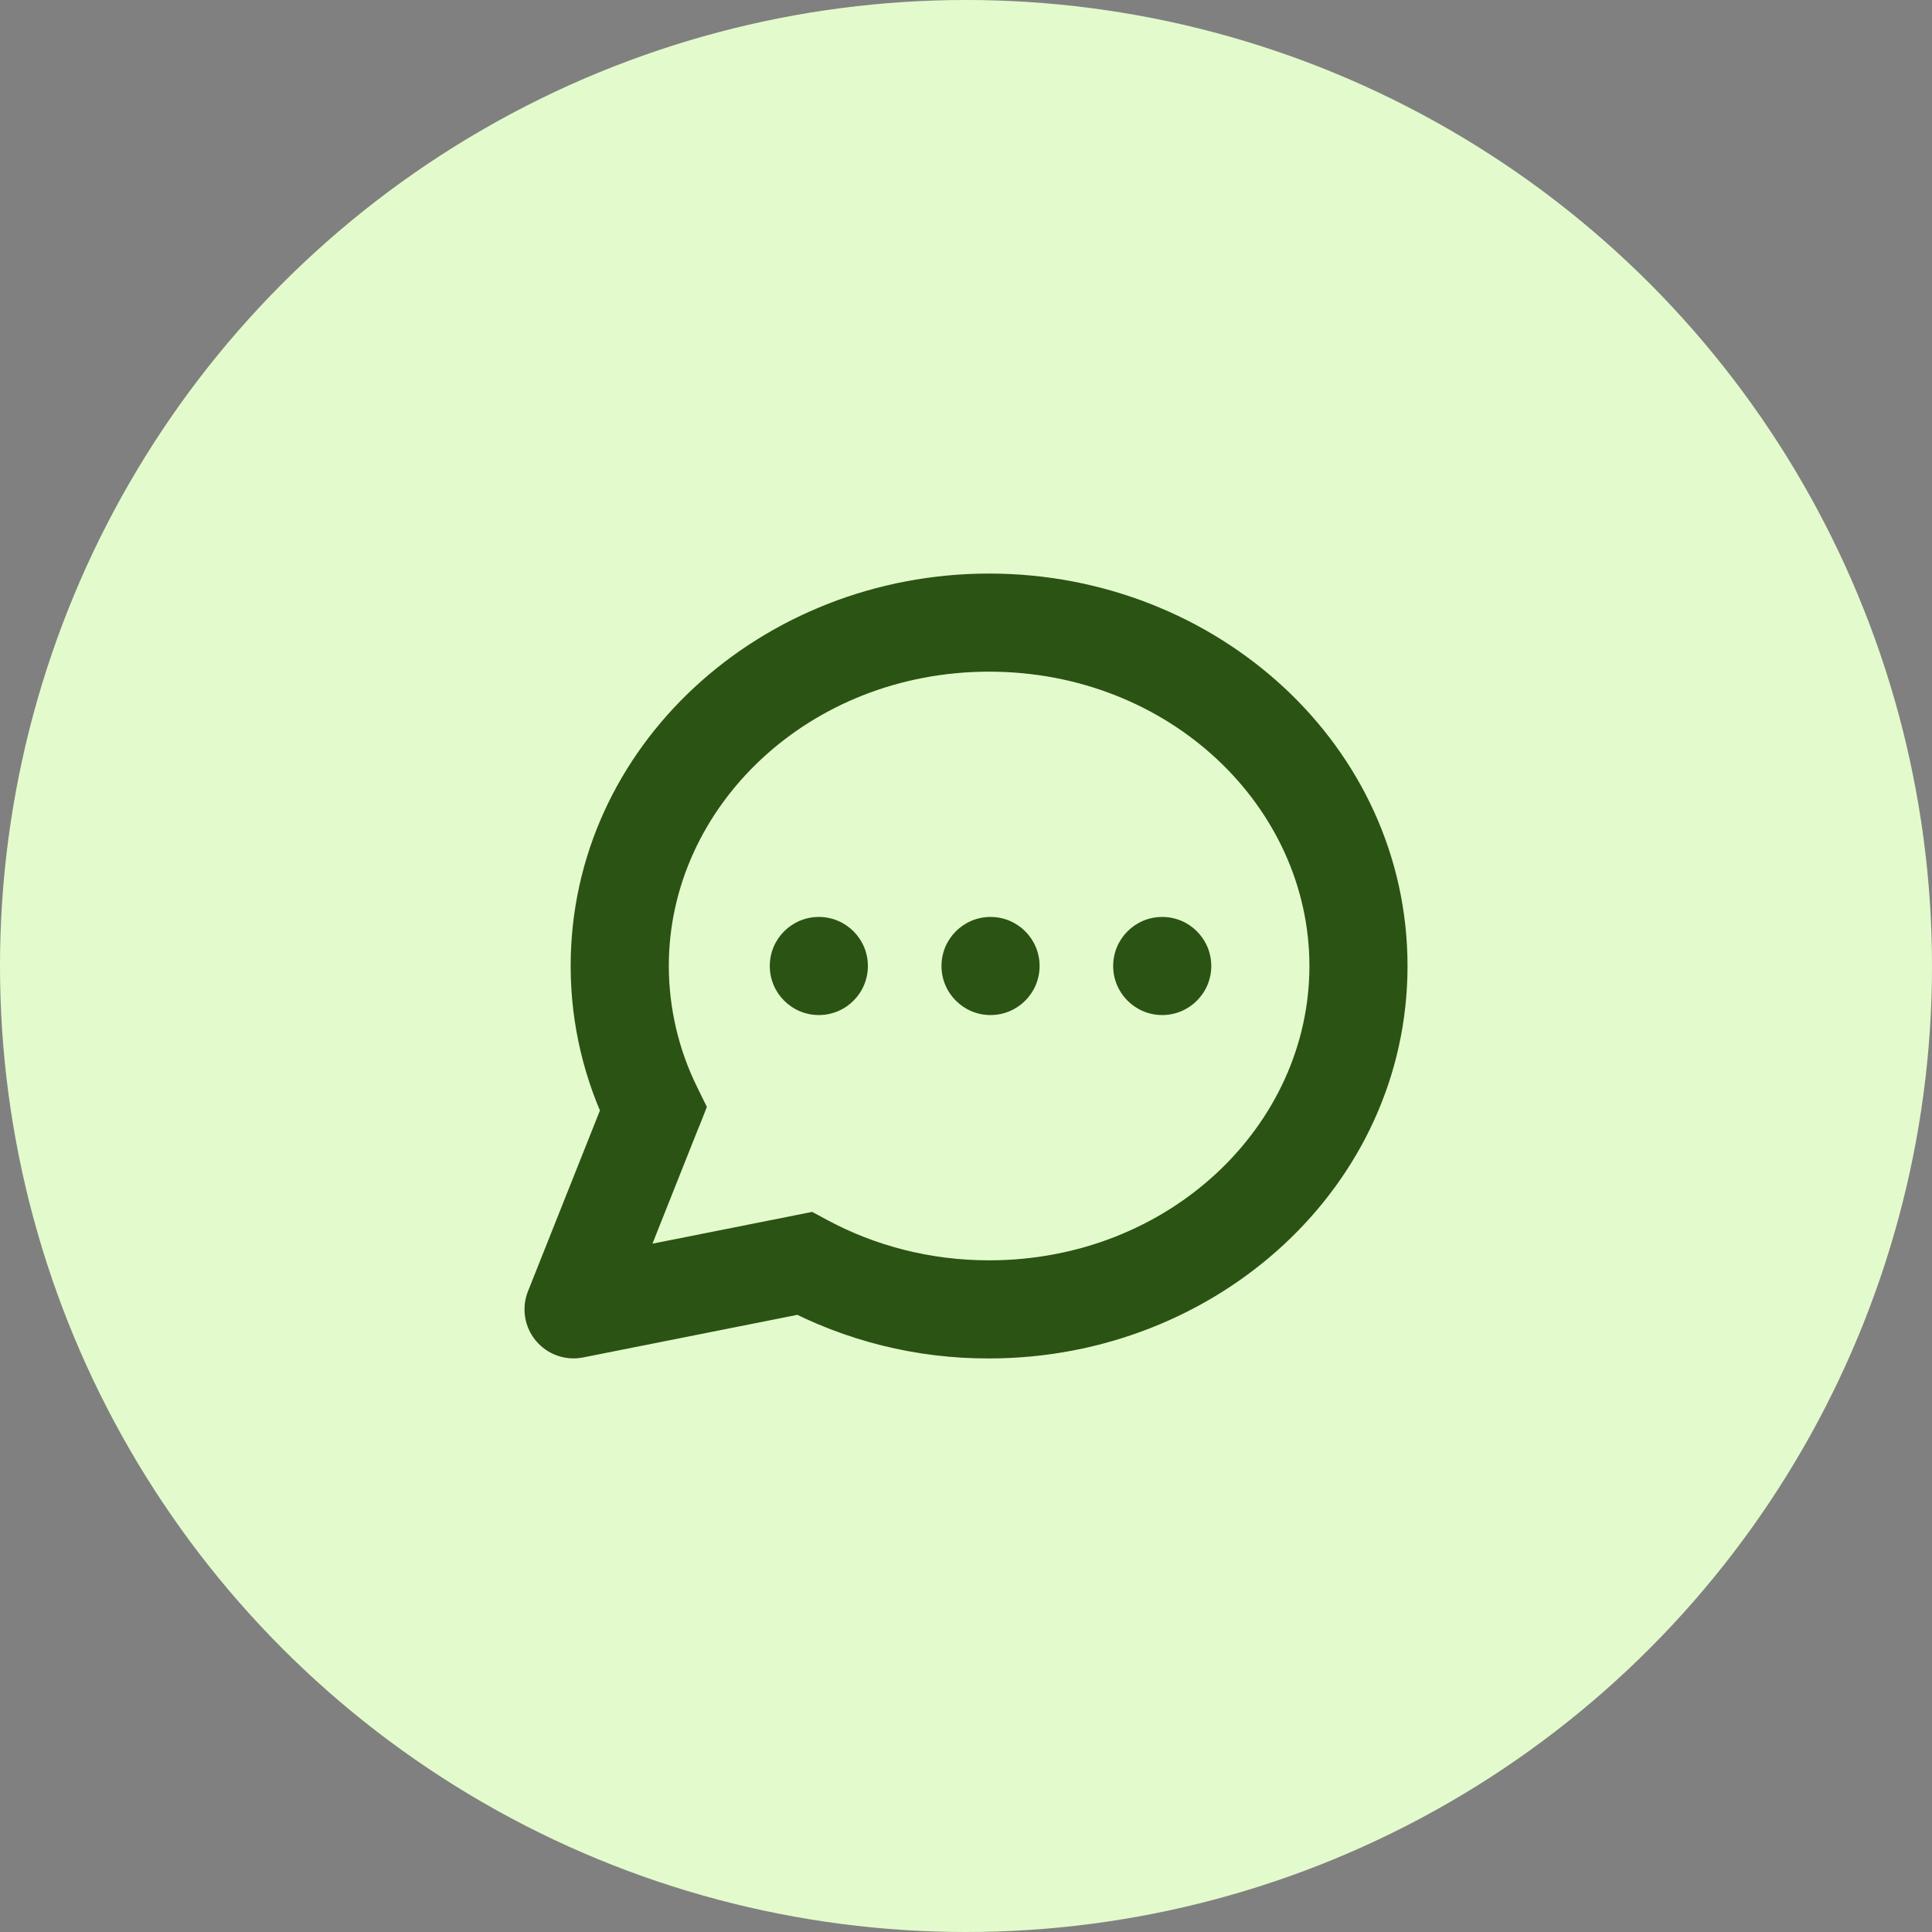 <svg width="64" height="64" viewBox="0 0 64 64" fill="none" xmlns="http://www.w3.org/2000/svg">
<rect x="0" y="0" width="64" height="64" fill="#808080" stroke="none"/>
<circle cx="32" cy="32" r="32" fill="#E3FBCC"/>
<path d="M19.001 43.375L17.49 42.774C17.382 43.045 17.349 43.341 17.395 43.63C17.441 43.919 17.564 44.19 17.752 44.414C17.939 44.639 18.183 44.809 18.459 44.906C18.735 45.003 19.031 45.025 19.318 44.967L19.001 43.375ZM26.648 41.854L27.419 40.422L26.904 40.146L26.331 40.26L26.648 41.854ZM21.64 36.74L23.151 37.341L23.416 36.669L23.098 36.02L21.64 36.74ZM43.376 32C43.376 37.275 38.74 41.75 32.765 41.75V45C40.306 45 46.626 39.29 46.626 32H43.376ZM22.155 32C22.155 26.725 26.793 22.25 32.766 22.25V19C25.225 19 18.904 24.71 18.904 32H22.155ZM32.766 22.25C38.74 22.25 43.376 26.725 43.376 32H46.626C46.626 24.71 40.308 19 32.766 19V22.25ZM32.765 41.75C30.807 41.75 28.983 41.262 27.419 40.422L25.878 43.284C27.996 44.419 30.362 45.009 32.765 45V41.75ZM19.318 44.967L26.965 43.446L26.331 40.26L18.684 41.781L19.318 44.969V44.967ZM23.098 36.02C22.479 34.77 22.158 33.395 22.155 32H18.904C18.904 33.95 19.362 35.799 20.181 37.46L23.098 36.02ZM20.131 36.139L17.49 42.775L20.509 43.974L23.148 37.34L20.129 36.139H20.131Z" fill="#2B5314"/>
<path d="M27.125 33.625C28.022 33.625 28.75 32.897 28.75 32C28.75 31.102 28.022 30.375 27.125 30.375C26.227 30.375 25.5 31.102 25.5 32C25.5 32.897 26.227 33.625 27.125 33.625Z" fill="#2B5314"/>
<path d="M32.812 33.625C33.71 33.625 34.438 32.897 34.438 32C34.438 31.102 33.71 30.375 32.812 30.375C31.915 30.375 31.188 31.102 31.188 32C31.188 32.897 31.915 33.625 32.812 33.625Z" fill="#2B5314"/>
<path d="M38.5 33.625C39.397 33.625 40.125 32.897 40.125 32C40.125 31.102 39.397 30.375 38.5 30.375C37.602 30.375 36.875 31.102 36.875 32C36.875 32.897 37.602 33.625 38.5 33.625Z" fill="#2B5314"/>
</svg>
